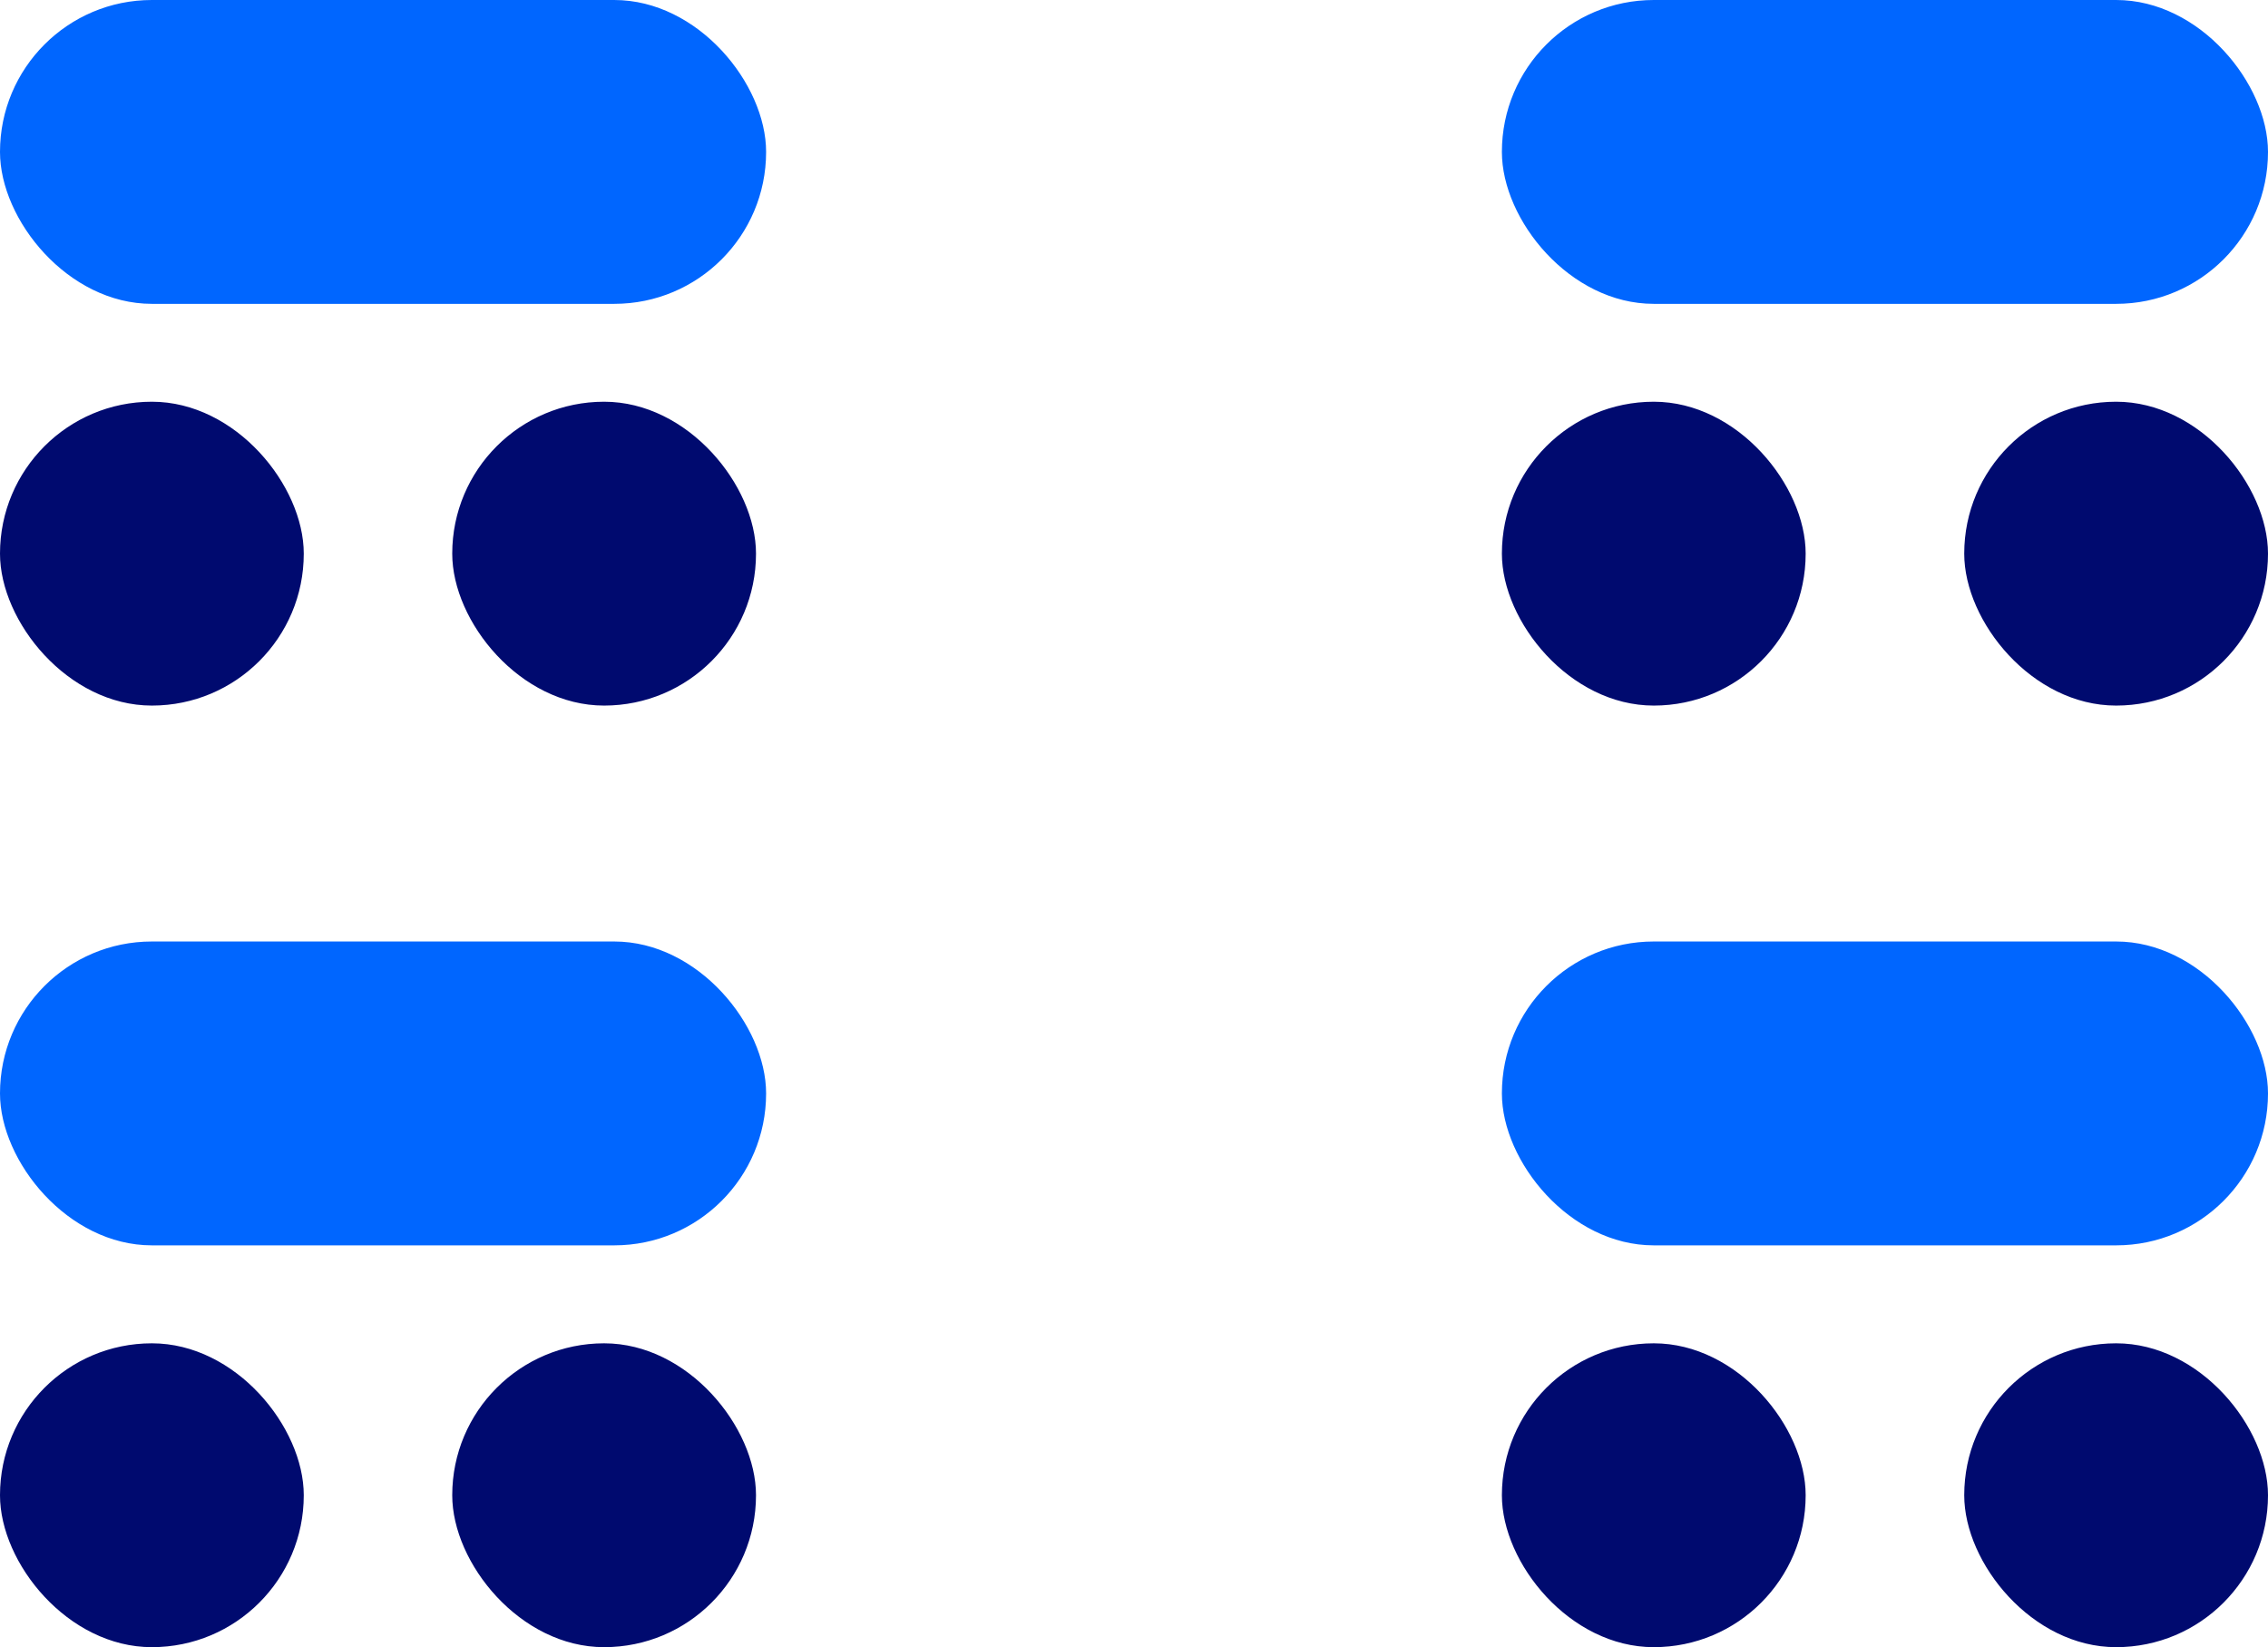 <svg id="pic-ecole" xmlns="http://www.w3.org/2000/svg" width="25.587" height="18.578" viewBox="0 0 25.587 18.578">
  <rect id="Rectangle_201" data-name="Rectangle 201" width="3.427" height="3.427" rx="1.713" transform="translate(0 15.151)" fill="#000a6f"/>
  <rect id="Rectangle_202" data-name="Rectangle 202" width="3.427" height="3.427" rx="1.713" transform="translate(5.102 15.151)" fill="#000a6f"/>
  <rect id="Rectangle_203" data-name="Rectangle 203" width="3.427" height="3.427" rx="1.713" transform="translate(22.16 15.151)" fill="#000a6f"/>
  <rect id="Rectangle_204" data-name="Rectangle 204" width="3.427" height="3.427" rx="1.713" transform="translate(16.944 15.151)" fill="#000a6f"/>
  <rect id="Rectangle_205" data-name="Rectangle 205" width="8.643" height="3.427" rx="1.713" transform="translate(16.944 10.619)" fill="#06f"/>
  <rect id="Rectangle_206" data-name="Rectangle 206" width="8.643" height="3.427" rx="1.713" transform="translate(0 10.619)" fill="#06f"/>
  <rect id="Rectangle_207" data-name="Rectangle 207" width="3.427" height="3.427" rx="1.713" transform="translate(0 4.531)" fill="#000a6f"/>
  <rect id="Rectangle_208" data-name="Rectangle 208" width="3.427" height="3.427" rx="1.713" transform="translate(5.102 4.531)" fill="#000a6f"/>
  <rect id="Rectangle_209" data-name="Rectangle 209" width="3.427" height="3.427" rx="1.713" transform="translate(22.16 4.531)" fill="#000a6f"/>
  <rect id="Rectangle_210" data-name="Rectangle 210" width="3.427" height="3.427" rx="1.713" transform="translate(16.944 4.531)" fill="#000a6f"/>
  <rect id="Rectangle_211" data-name="Rectangle 211" width="8.643" height="3.427" rx="1.713" transform="translate(16.944)" fill="#06f"/>
  <rect id="Rectangle_212" data-name="Rectangle 212" width="8.643" height="3.427" rx="1.713" fill="#06f"/>
</svg>
